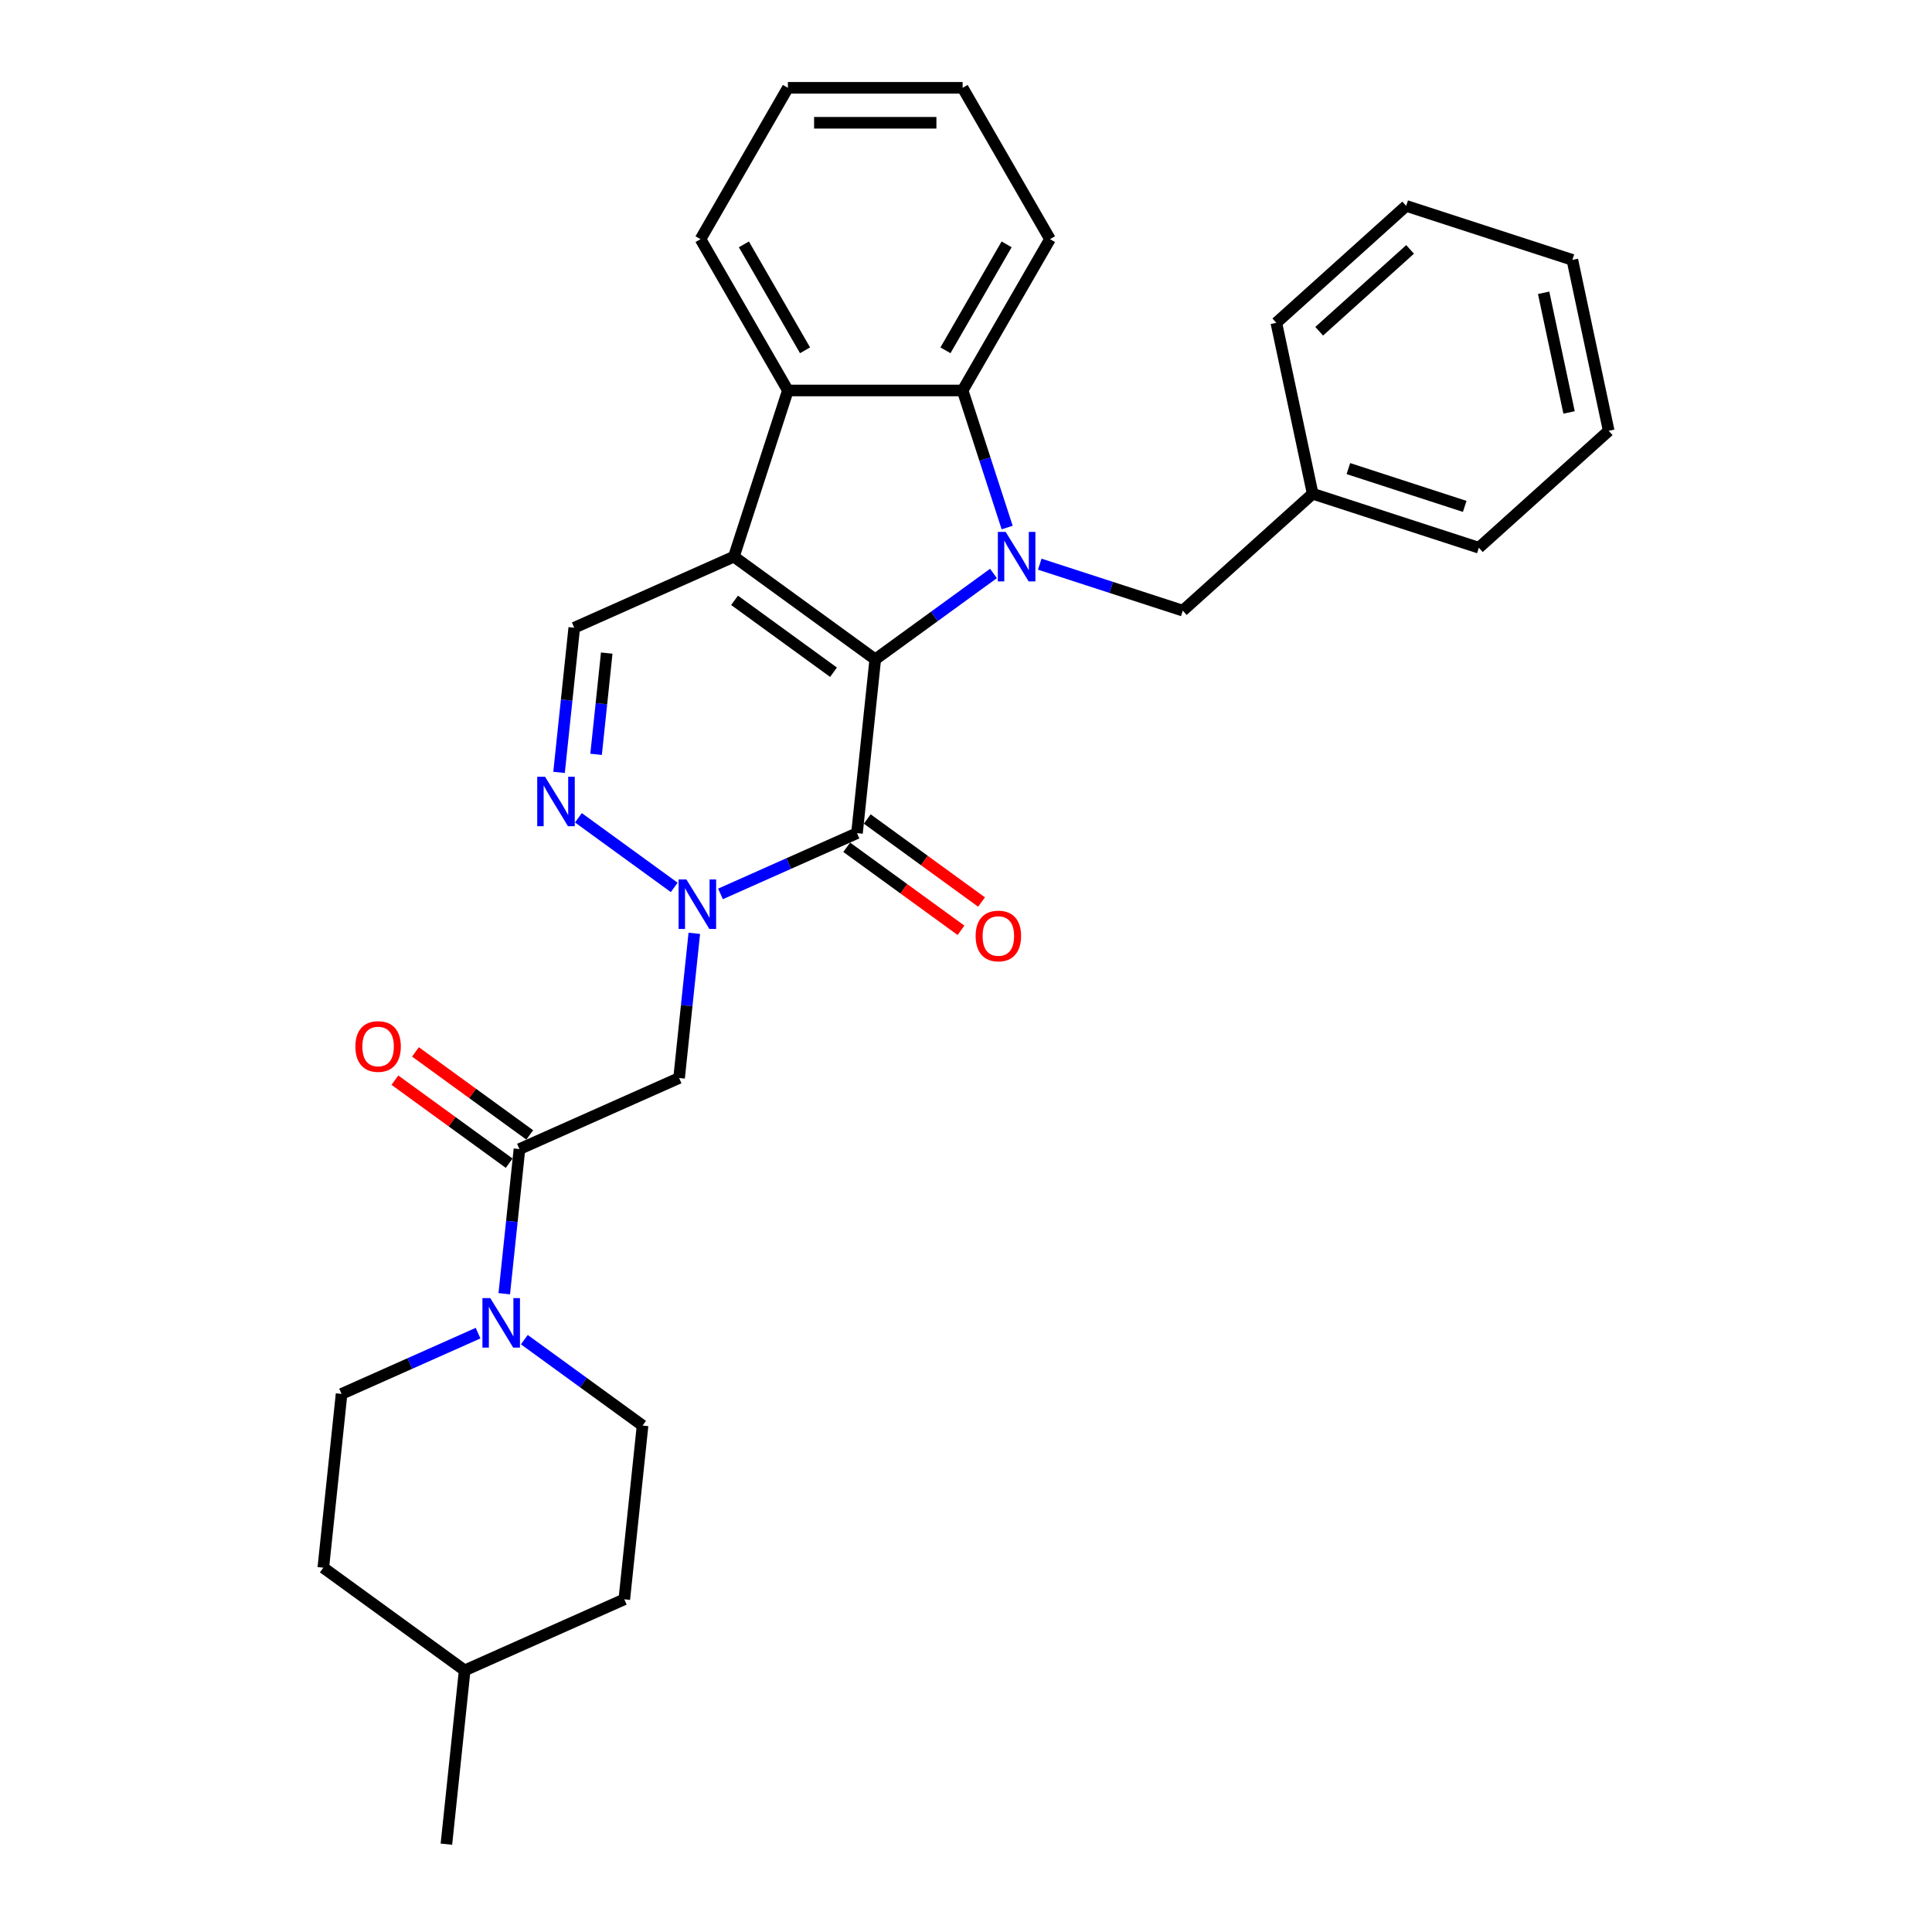 <?xml version='1.0' encoding='iso-8859-1'?>
<svg version='1.1' baseProfile='full'
              xmlns='http://www.w3.org/2000/svg'
                      xmlns:rdkit='http://www.rdkit.org/xml'
                      xmlns:xlink='http://www.w3.org/1999/xlink'
                  xml:space='preserve'
width='1000px' height='1000px' viewBox='0 0 1000 1000'>
<!-- END OF HEADER -->
<rect style='opacity:1.0;fill:#FFFFFF;stroke:none' width='1000' height='1000' x='0' y='0'> </rect>
<path class='bond-0' d='M 453.03,341.285 L 379.859,288.124' style='fill:none;fill-rule:evenodd;stroke:#000000;stroke-width:6px;stroke-linecap:butt;stroke-linejoin:miter;stroke-opacity:1' />
<path class='bond-0' d='M 431.422,347.945 L 380.203,310.732' style='fill:none;fill-rule:evenodd;stroke:#000000;stroke-width:6px;stroke-linecap:butt;stroke-linejoin:miter;stroke-opacity:1' />
<path class='bond-1' d='M 453.03,341.285 L 483.627,319.054' style='fill:none;fill-rule:evenodd;stroke:#000000;stroke-width:6px;stroke-linecap:butt;stroke-linejoin:miter;stroke-opacity:1' />
<path class='bond-1' d='M 483.627,319.054 L 514.225,296.824' style='fill:none;fill-rule:evenodd;stroke:#0000FF;stroke-width:6px;stroke-linecap:butt;stroke-linejoin:miter;stroke-opacity:1' />
<path class='bond-2' d='M 453.03,341.285 L 443.576,431.233' style='fill:none;fill-rule:evenodd;stroke:#000000;stroke-width:6px;stroke-linecap:butt;stroke-linejoin:miter;stroke-opacity:1' />
<path class='bond-6' d='M 379.859,288.124 L 407.808,202.107' style='fill:none;fill-rule:evenodd;stroke:#000000;stroke-width:6px;stroke-linecap:butt;stroke-linejoin:miter;stroke-opacity:1' />
<path class='bond-8' d='M 379.859,288.124 L 297.235,324.91' style='fill:none;fill-rule:evenodd;stroke:#000000;stroke-width:6px;stroke-linecap:butt;stroke-linejoin:miter;stroke-opacity:1' />
<path class='bond-5' d='M 521.304,273.056 L 509.778,237.581' style='fill:none;fill-rule:evenodd;stroke:#0000FF;stroke-width:6px;stroke-linecap:butt;stroke-linejoin:miter;stroke-opacity:1' />
<path class='bond-5' d='M 509.778,237.581 L 498.251,202.107' style='fill:none;fill-rule:evenodd;stroke:#000000;stroke-width:6px;stroke-linecap:butt;stroke-linejoin:miter;stroke-opacity:1' />
<path class='bond-11' d='M 538.175,292.015 L 575.196,304.043' style='fill:none;fill-rule:evenodd;stroke:#0000FF;stroke-width:6px;stroke-linecap:butt;stroke-linejoin:miter;stroke-opacity:1' />
<path class='bond-11' d='M 575.196,304.043 L 612.217,316.072' style='fill:none;fill-rule:evenodd;stroke:#000000;stroke-width:6px;stroke-linecap:butt;stroke-linejoin:miter;stroke-opacity:1' />
<path class='bond-3' d='M 443.576,431.233 L 408.251,446.96' style='fill:none;fill-rule:evenodd;stroke:#000000;stroke-width:6px;stroke-linecap:butt;stroke-linejoin:miter;stroke-opacity:1' />
<path class='bond-3' d='M 408.251,446.96 L 372.926,462.688' style='fill:none;fill-rule:evenodd;stroke:#0000FF;stroke-width:6px;stroke-linecap:butt;stroke-linejoin:miter;stroke-opacity:1' />
<path class='bond-12' d='M 438.26,438.55 L 467.835,460.038' style='fill:none;fill-rule:evenodd;stroke:#000000;stroke-width:6px;stroke-linecap:butt;stroke-linejoin:miter;stroke-opacity:1' />
<path class='bond-12' d='M 467.835,460.038 L 497.411,481.526' style='fill:none;fill-rule:evenodd;stroke:#FF0000;stroke-width:6px;stroke-linecap:butt;stroke-linejoin:miter;stroke-opacity:1' />
<path class='bond-12' d='M 448.892,423.916 L 478.468,445.404' style='fill:none;fill-rule:evenodd;stroke:#000000;stroke-width:6px;stroke-linecap:butt;stroke-linejoin:miter;stroke-opacity:1' />
<path class='bond-12' d='M 478.468,445.404 L 508.043,466.892' style='fill:none;fill-rule:evenodd;stroke:#FF0000;stroke-width:6px;stroke-linecap:butt;stroke-linejoin:miter;stroke-opacity:1' />
<path class='bond-4' d='M 348.977,459.319 L 299.386,423.289' style='fill:none;fill-rule:evenodd;stroke:#0000FF;stroke-width:6px;stroke-linecap:butt;stroke-linejoin:miter;stroke-opacity:1' />
<path class='bond-7' d='M 359.368,483.087 L 355.433,520.527' style='fill:none;fill-rule:evenodd;stroke:#0000FF;stroke-width:6px;stroke-linecap:butt;stroke-linejoin:miter;stroke-opacity:1' />
<path class='bond-7' d='M 355.433,520.527 L 351.498,557.967' style='fill:none;fill-rule:evenodd;stroke:#000000;stroke-width:6px;stroke-linecap:butt;stroke-linejoin:miter;stroke-opacity:1' />
<path class='bond-30' d='M 289.365,399.79 L 293.3,362.35' style='fill:none;fill-rule:evenodd;stroke:#0000FF;stroke-width:6px;stroke-linecap:butt;stroke-linejoin:miter;stroke-opacity:1' />
<path class='bond-30' d='M 293.3,362.35 L 297.235,324.91' style='fill:none;fill-rule:evenodd;stroke:#000000;stroke-width:6px;stroke-linecap:butt;stroke-linejoin:miter;stroke-opacity:1' />
<path class='bond-30' d='M 308.535,390.449 L 311.29,364.241' style='fill:none;fill-rule:evenodd;stroke:#0000FF;stroke-width:6px;stroke-linecap:butt;stroke-linejoin:miter;stroke-opacity:1' />
<path class='bond-30' d='M 311.29,364.241 L 314.044,338.033' style='fill:none;fill-rule:evenodd;stroke:#000000;stroke-width:6px;stroke-linecap:butt;stroke-linejoin:miter;stroke-opacity:1' />
<path class='bond-19' d='M 498.251,202.107 L 543.473,123.781' style='fill:none;fill-rule:evenodd;stroke:#000000;stroke-width:6px;stroke-linecap:butt;stroke-linejoin:miter;stroke-opacity:1' />
<path class='bond-19' d='M 489.369,181.314 L 521.024,126.485' style='fill:none;fill-rule:evenodd;stroke:#000000;stroke-width:6px;stroke-linecap:butt;stroke-linejoin:miter;stroke-opacity:1' />
<path class='bond-31' d='M 498.251,202.107 L 407.808,202.107' style='fill:none;fill-rule:evenodd;stroke:#000000;stroke-width:6px;stroke-linecap:butt;stroke-linejoin:miter;stroke-opacity:1' />
<path class='bond-20' d='M 407.808,202.107 L 362.586,123.781' style='fill:none;fill-rule:evenodd;stroke:#000000;stroke-width:6px;stroke-linecap:butt;stroke-linejoin:miter;stroke-opacity:1' />
<path class='bond-20' d='M 416.69,181.314 L 385.035,126.485' style='fill:none;fill-rule:evenodd;stroke:#000000;stroke-width:6px;stroke-linecap:butt;stroke-linejoin:miter;stroke-opacity:1' />
<path class='bond-9' d='M 351.498,557.967 L 268.874,594.754' style='fill:none;fill-rule:evenodd;stroke:#000000;stroke-width:6px;stroke-linecap:butt;stroke-linejoin:miter;stroke-opacity:1' />
<path class='bond-10' d='M 268.874,594.754 L 264.939,632.194' style='fill:none;fill-rule:evenodd;stroke:#000000;stroke-width:6px;stroke-linecap:butt;stroke-linejoin:miter;stroke-opacity:1' />
<path class='bond-10' d='M 264.939,632.194 L 261.003,669.634' style='fill:none;fill-rule:evenodd;stroke:#0000FF;stroke-width:6px;stroke-linecap:butt;stroke-linejoin:miter;stroke-opacity:1' />
<path class='bond-13' d='M 274.19,587.437 L 244.614,565.949' style='fill:none;fill-rule:evenodd;stroke:#000000;stroke-width:6px;stroke-linecap:butt;stroke-linejoin:miter;stroke-opacity:1' />
<path class='bond-13' d='M 244.614,565.949 L 215.038,544.461' style='fill:none;fill-rule:evenodd;stroke:#FF0000;stroke-width:6px;stroke-linecap:butt;stroke-linejoin:miter;stroke-opacity:1' />
<path class='bond-13' d='M 263.558,602.071 L 233.982,580.583' style='fill:none;fill-rule:evenodd;stroke:#000000;stroke-width:6px;stroke-linecap:butt;stroke-linejoin:miter;stroke-opacity:1' />
<path class='bond-13' d='M 233.982,580.583 L 204.406,559.095' style='fill:none;fill-rule:evenodd;stroke:#FF0000;stroke-width:6px;stroke-linecap:butt;stroke-linejoin:miter;stroke-opacity:1' />
<path class='bond-14' d='M 247.445,690.033 L 212.12,705.761' style='fill:none;fill-rule:evenodd;stroke:#0000FF;stroke-width:6px;stroke-linecap:butt;stroke-linejoin:miter;stroke-opacity:1' />
<path class='bond-14' d='M 212.12,705.761 L 176.796,721.488' style='fill:none;fill-rule:evenodd;stroke:#000000;stroke-width:6px;stroke-linecap:butt;stroke-linejoin:miter;stroke-opacity:1' />
<path class='bond-15' d='M 271.394,693.402 L 301.992,715.633' style='fill:none;fill-rule:evenodd;stroke:#0000FF;stroke-width:6px;stroke-linecap:butt;stroke-linejoin:miter;stroke-opacity:1' />
<path class='bond-15' d='M 301.992,715.633 L 332.59,737.863' style='fill:none;fill-rule:evenodd;stroke:#000000;stroke-width:6px;stroke-linecap:butt;stroke-linejoin:miter;stroke-opacity:1' />
<path class='bond-16' d='M 612.217,316.072 L 679.429,255.554' style='fill:none;fill-rule:evenodd;stroke:#000000;stroke-width:6px;stroke-linecap:butt;stroke-linejoin:miter;stroke-opacity:1' />
<path class='bond-18' d='M 176.796,721.488 L 167.342,811.436' style='fill:none;fill-rule:evenodd;stroke:#000000;stroke-width:6px;stroke-linecap:butt;stroke-linejoin:miter;stroke-opacity:1' />
<path class='bond-17' d='M 332.59,737.863 L 323.136,827.811' style='fill:none;fill-rule:evenodd;stroke:#000000;stroke-width:6px;stroke-linecap:butt;stroke-linejoin:miter;stroke-opacity:1' />
<path class='bond-22' d='M 679.429,255.554 L 765.446,283.502' style='fill:none;fill-rule:evenodd;stroke:#000000;stroke-width:6px;stroke-linecap:butt;stroke-linejoin:miter;stroke-opacity:1' />
<path class='bond-22' d='M 697.921,242.543 L 758.133,262.107' style='fill:none;fill-rule:evenodd;stroke:#000000;stroke-width:6px;stroke-linecap:butt;stroke-linejoin:miter;stroke-opacity:1' />
<path class='bond-23' d='M 679.429,255.554 L 660.625,167.087' style='fill:none;fill-rule:evenodd;stroke:#000000;stroke-width:6px;stroke-linecap:butt;stroke-linejoin:miter;stroke-opacity:1' />
<path class='bond-21' d='M 323.136,827.811 L 240.512,864.598' style='fill:none;fill-rule:evenodd;stroke:#000000;stroke-width:6px;stroke-linecap:butt;stroke-linejoin:miter;stroke-opacity:1' />
<path class='bond-34' d='M 167.342,811.436 L 240.512,864.598' style='fill:none;fill-rule:evenodd;stroke:#000000;stroke-width:6px;stroke-linecap:butt;stroke-linejoin:miter;stroke-opacity:1' />
<path class='bond-26' d='M 543.473,123.781 L 498.251,45.455' style='fill:none;fill-rule:evenodd;stroke:#000000;stroke-width:6px;stroke-linecap:butt;stroke-linejoin:miter;stroke-opacity:1' />
<path class='bond-25' d='M 362.586,123.781 L 407.808,45.455' style='fill:none;fill-rule:evenodd;stroke:#000000;stroke-width:6px;stroke-linecap:butt;stroke-linejoin:miter;stroke-opacity:1' />
<path class='bond-24' d='M 240.512,864.598 L 231.058,954.545' style='fill:none;fill-rule:evenodd;stroke:#000000;stroke-width:6px;stroke-linecap:butt;stroke-linejoin:miter;stroke-opacity:1' />
<path class='bond-27' d='M 765.446,283.502 L 832.658,222.984' style='fill:none;fill-rule:evenodd;stroke:#000000;stroke-width:6px;stroke-linecap:butt;stroke-linejoin:miter;stroke-opacity:1' />
<path class='bond-28' d='M 660.625,167.087 L 727.837,106.569' style='fill:none;fill-rule:evenodd;stroke:#000000;stroke-width:6px;stroke-linecap:butt;stroke-linejoin:miter;stroke-opacity:1' />
<path class='bond-28' d='M 682.81,171.452 L 729.859,129.089' style='fill:none;fill-rule:evenodd;stroke:#000000;stroke-width:6px;stroke-linecap:butt;stroke-linejoin:miter;stroke-opacity:1' />
<path class='bond-32' d='M 407.808,45.455 L 498.251,45.455' style='fill:none;fill-rule:evenodd;stroke:#000000;stroke-width:6px;stroke-linecap:butt;stroke-linejoin:miter;stroke-opacity:1' />
<path class='bond-32' d='M 421.374,63.543 L 484.685,63.543' style='fill:none;fill-rule:evenodd;stroke:#000000;stroke-width:6px;stroke-linecap:butt;stroke-linejoin:miter;stroke-opacity:1' />
<path class='bond-33' d='M 832.658,222.984 L 813.854,134.517' style='fill:none;fill-rule:evenodd;stroke:#000000;stroke-width:6px;stroke-linecap:butt;stroke-linejoin:miter;stroke-opacity:1' />
<path class='bond-33' d='M 812.144,213.475 L 798.981,151.548' style='fill:none;fill-rule:evenodd;stroke:#000000;stroke-width:6px;stroke-linecap:butt;stroke-linejoin:miter;stroke-opacity:1' />
<path class='bond-29' d='M 727.837,106.569 L 813.854,134.517' style='fill:none;fill-rule:evenodd;stroke:#000000;stroke-width:6px;stroke-linecap:butt;stroke-linejoin:miter;stroke-opacity:1' />
<path  class='atom-2' d='M 520.538 275.317
L 528.931 288.883
Q 529.763 290.222, 531.102 292.646
Q 532.44 295.07, 532.513 295.214
L 532.513 275.317
L 535.913 275.317
L 535.913 300.93
L 532.404 300.93
L 523.396 286.098
Q 522.347 284.361, 521.225 282.372
Q 520.14 280.382, 519.815 279.767
L 519.815 300.93
L 516.486 300.93
L 516.486 275.317
L 520.538 275.317
' fill='#0000FF'/>
<path  class='atom-4' d='M 355.29 455.213
L 363.683 468.779
Q 364.515 470.118, 365.854 472.542
Q 367.192 474.966, 367.265 475.11
L 367.265 455.213
L 370.665 455.213
L 370.665 480.826
L 367.156 480.826
L 358.148 465.994
Q 357.099 464.257, 355.977 462.267
Q 354.892 460.278, 354.566 459.662
L 354.566 480.826
L 351.238 480.826
L 351.238 455.213
L 355.29 455.213
' fill='#0000FF'/>
<path  class='atom-5' d='M 282.12 402.051
L 290.513 415.618
Q 291.345 416.956, 292.683 419.38
Q 294.022 421.804, 294.094 421.949
L 294.094 402.051
L 297.495 402.051
L 297.495 427.665
L 293.986 427.665
L 284.978 412.832
Q 283.929 411.096, 282.807 409.106
Q 281.722 407.116, 281.396 406.501
L 281.396 427.665
L 278.068 427.665
L 278.068 402.051
L 282.12 402.051
' fill='#0000FF'/>
<path  class='atom-11' d='M 253.758 671.895
L 262.151 685.462
Q 262.983 686.8, 264.322 689.224
Q 265.66 691.648, 265.733 691.793
L 265.733 671.895
L 269.133 671.895
L 269.133 697.509
L 265.624 697.509
L 256.616 682.676
Q 255.567 680.939, 254.445 678.95
Q 253.36 676.96, 253.034 676.345
L 253.034 697.509
L 249.706 697.509
L 249.706 671.895
L 253.758 671.895
' fill='#0000FF'/>
<path  class='atom-13' d='M 504.988 484.466
Q 504.988 478.316, 508.027 474.879
Q 511.066 471.443, 516.746 471.443
Q 522.426 471.443, 525.465 474.879
Q 528.504 478.316, 528.504 484.466
Q 528.504 490.689, 525.428 494.234
Q 522.353 497.744, 516.746 497.744
Q 511.102 497.744, 508.027 494.234
Q 504.988 490.725, 504.988 484.466
M 516.746 494.849
Q 520.653 494.849, 522.751 492.245
Q 524.886 489.604, 524.886 484.466
Q 524.886 479.438, 522.751 476.905
Q 520.653 474.337, 516.746 474.337
Q 512.839 474.337, 510.704 476.869
Q 508.606 479.402, 508.606 484.466
Q 508.606 489.64, 510.704 492.245
Q 512.839 494.849, 516.746 494.849
' fill='#FF0000'/>
<path  class='atom-14' d='M 183.946 541.665
Q 183.946 535.515, 186.985 532.078
Q 190.024 528.641, 195.703 528.641
Q 201.383 528.641, 204.422 532.078
Q 207.461 535.515, 207.461 541.665
Q 207.461 547.888, 204.386 551.433
Q 201.311 554.942, 195.703 554.942
Q 190.06 554.942, 186.985 551.433
Q 183.946 547.924, 183.946 541.665
M 195.703 552.048
Q 199.611 552.048, 201.709 549.443
Q 203.843 546.802, 203.843 541.665
Q 203.843 536.636, 201.709 534.104
Q 199.611 531.535, 195.703 531.535
Q 191.796 531.535, 189.662 534.068
Q 187.564 536.6, 187.564 541.665
Q 187.564 546.838, 189.662 549.443
Q 191.796 552.048, 195.703 552.048
' fill='#FF0000'/>
</svg>
